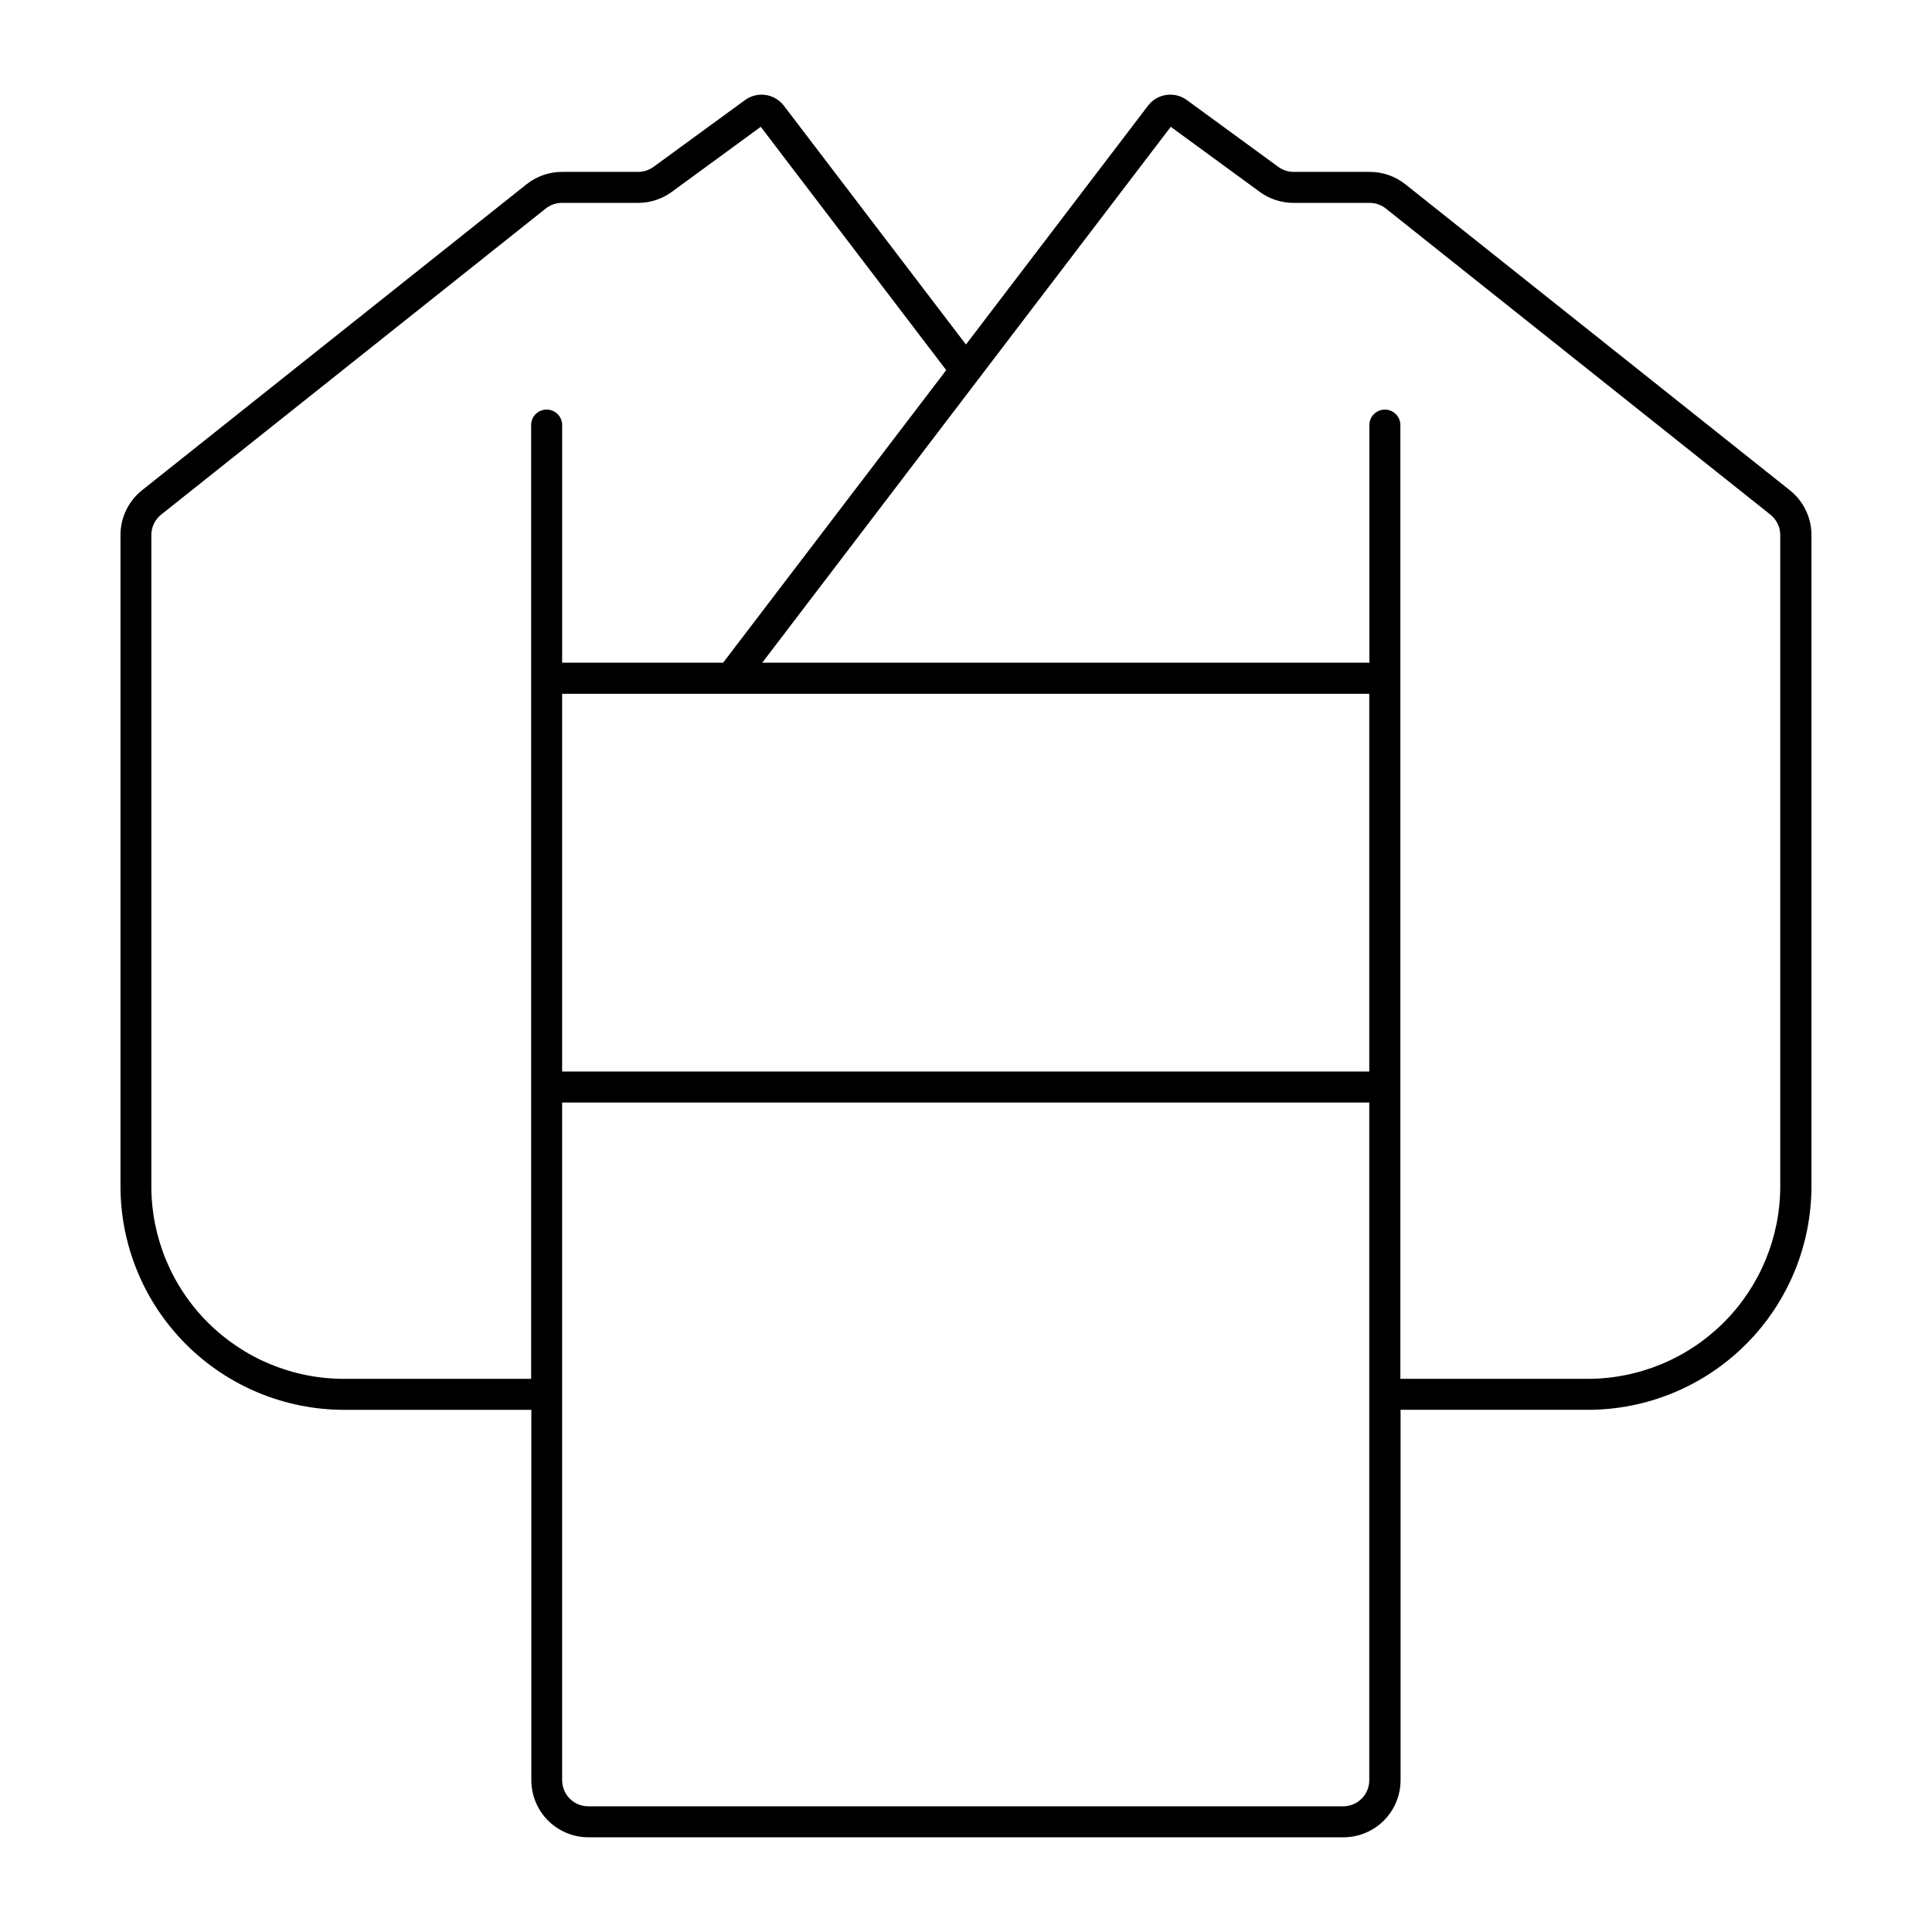 <?xml version="1.0" encoding="UTF-8"?>
<!-- Uploaded to: ICON Repo, www.svgrepo.com, Generator: ICON Repo Mixer Tools -->
<svg fill="#000000" width="800px" height="800px" version="1.1" viewBox="144 144 512 512" xmlns="http://www.w3.org/2000/svg">
 <path d="m345.61 169.09c-1.5 0.043-2.953 0.539-4.164 1.426l-24.234 17.691c-1.184 0.871-2.613 1.34-4.082 1.344h-20.164c-3.43 0-6.758 1.16-9.441 3.293l-101.9 81.094h0.004c-3.606 2.875-5.703 7.238-5.699 11.848v172.57c0.004 15.715 6.25 30.789 17.359 41.898 11.113 11.113 26.184 17.359 41.898 17.367h49.621v98.145-0.004c0.004 4.019 1.598 7.871 4.438 10.711 2.84 2.84 6.695 4.434 10.711 4.434h200.06c4.016 0 7.867-1.594 10.707-4.434 2.84-2.84 4.438-6.691 4.438-10.711v-98.145h49.602v0.004c15.723 0 30.801-6.242 41.918-17.355s17.367-26.188 17.371-41.91v-172.57c0-4.609-2.102-8.973-5.707-11.848l-101.9-81.094c-2.684-2.133-6.012-3.293-9.438-3.293h-20.164c-1.477 0-2.914-0.469-4.102-1.344l-24.215-17.691c-3.262-2.387-7.832-1.727-10.285 1.484l-48.254 63.301-48.266-63.301c-1.449-1.898-3.727-2.981-6.117-2.91zm0 8.516 49.148 64.484-59.125 77.539h-42.66v-63.16c-0.098-2.199-1.906-3.93-4.106-3.93-2.199 0-4.012 1.73-4.109 3.93v252.94h-49.602c-13.539 0-26.523-5.379-36.098-14.953-9.574-9.574-14.953-22.559-14.953-36.098v-172.57c0-2.102 0.953-4.086 2.59-5.402l101.91-81.113c1.223-0.977 2.742-1.508 4.309-1.508h20.164c3.215 0.004 6.348-1.016 8.945-2.914zm108.65 0 23.598 17.25c2.594 1.895 5.723 2.914 8.938 2.91h20.184c1.562 0.004 3.074 0.535 4.297 1.508l101.9 81.113v0.004c1.645 1.309 2.606 3.297 2.609 5.402v172.57-0.004c0 13.543-5.383 26.531-14.961 36.105s-22.566 14.949-36.109 14.945h-49.602v-252.94c-0.105-2.191-1.914-3.918-4.109-3.918-2.195 0-4.004 1.727-4.106 3.918v63.16h-160.9zm-161.29 150.26h213.9v100.09h-213.9zm0 108.32h213.9v179.58c0.004 3.82-3.086 6.922-6.906 6.93h-200.06c-1.84 0-3.606-0.727-4.902-2.027-1.301-1.301-2.031-3.062-2.031-4.902z"/>
</svg>
